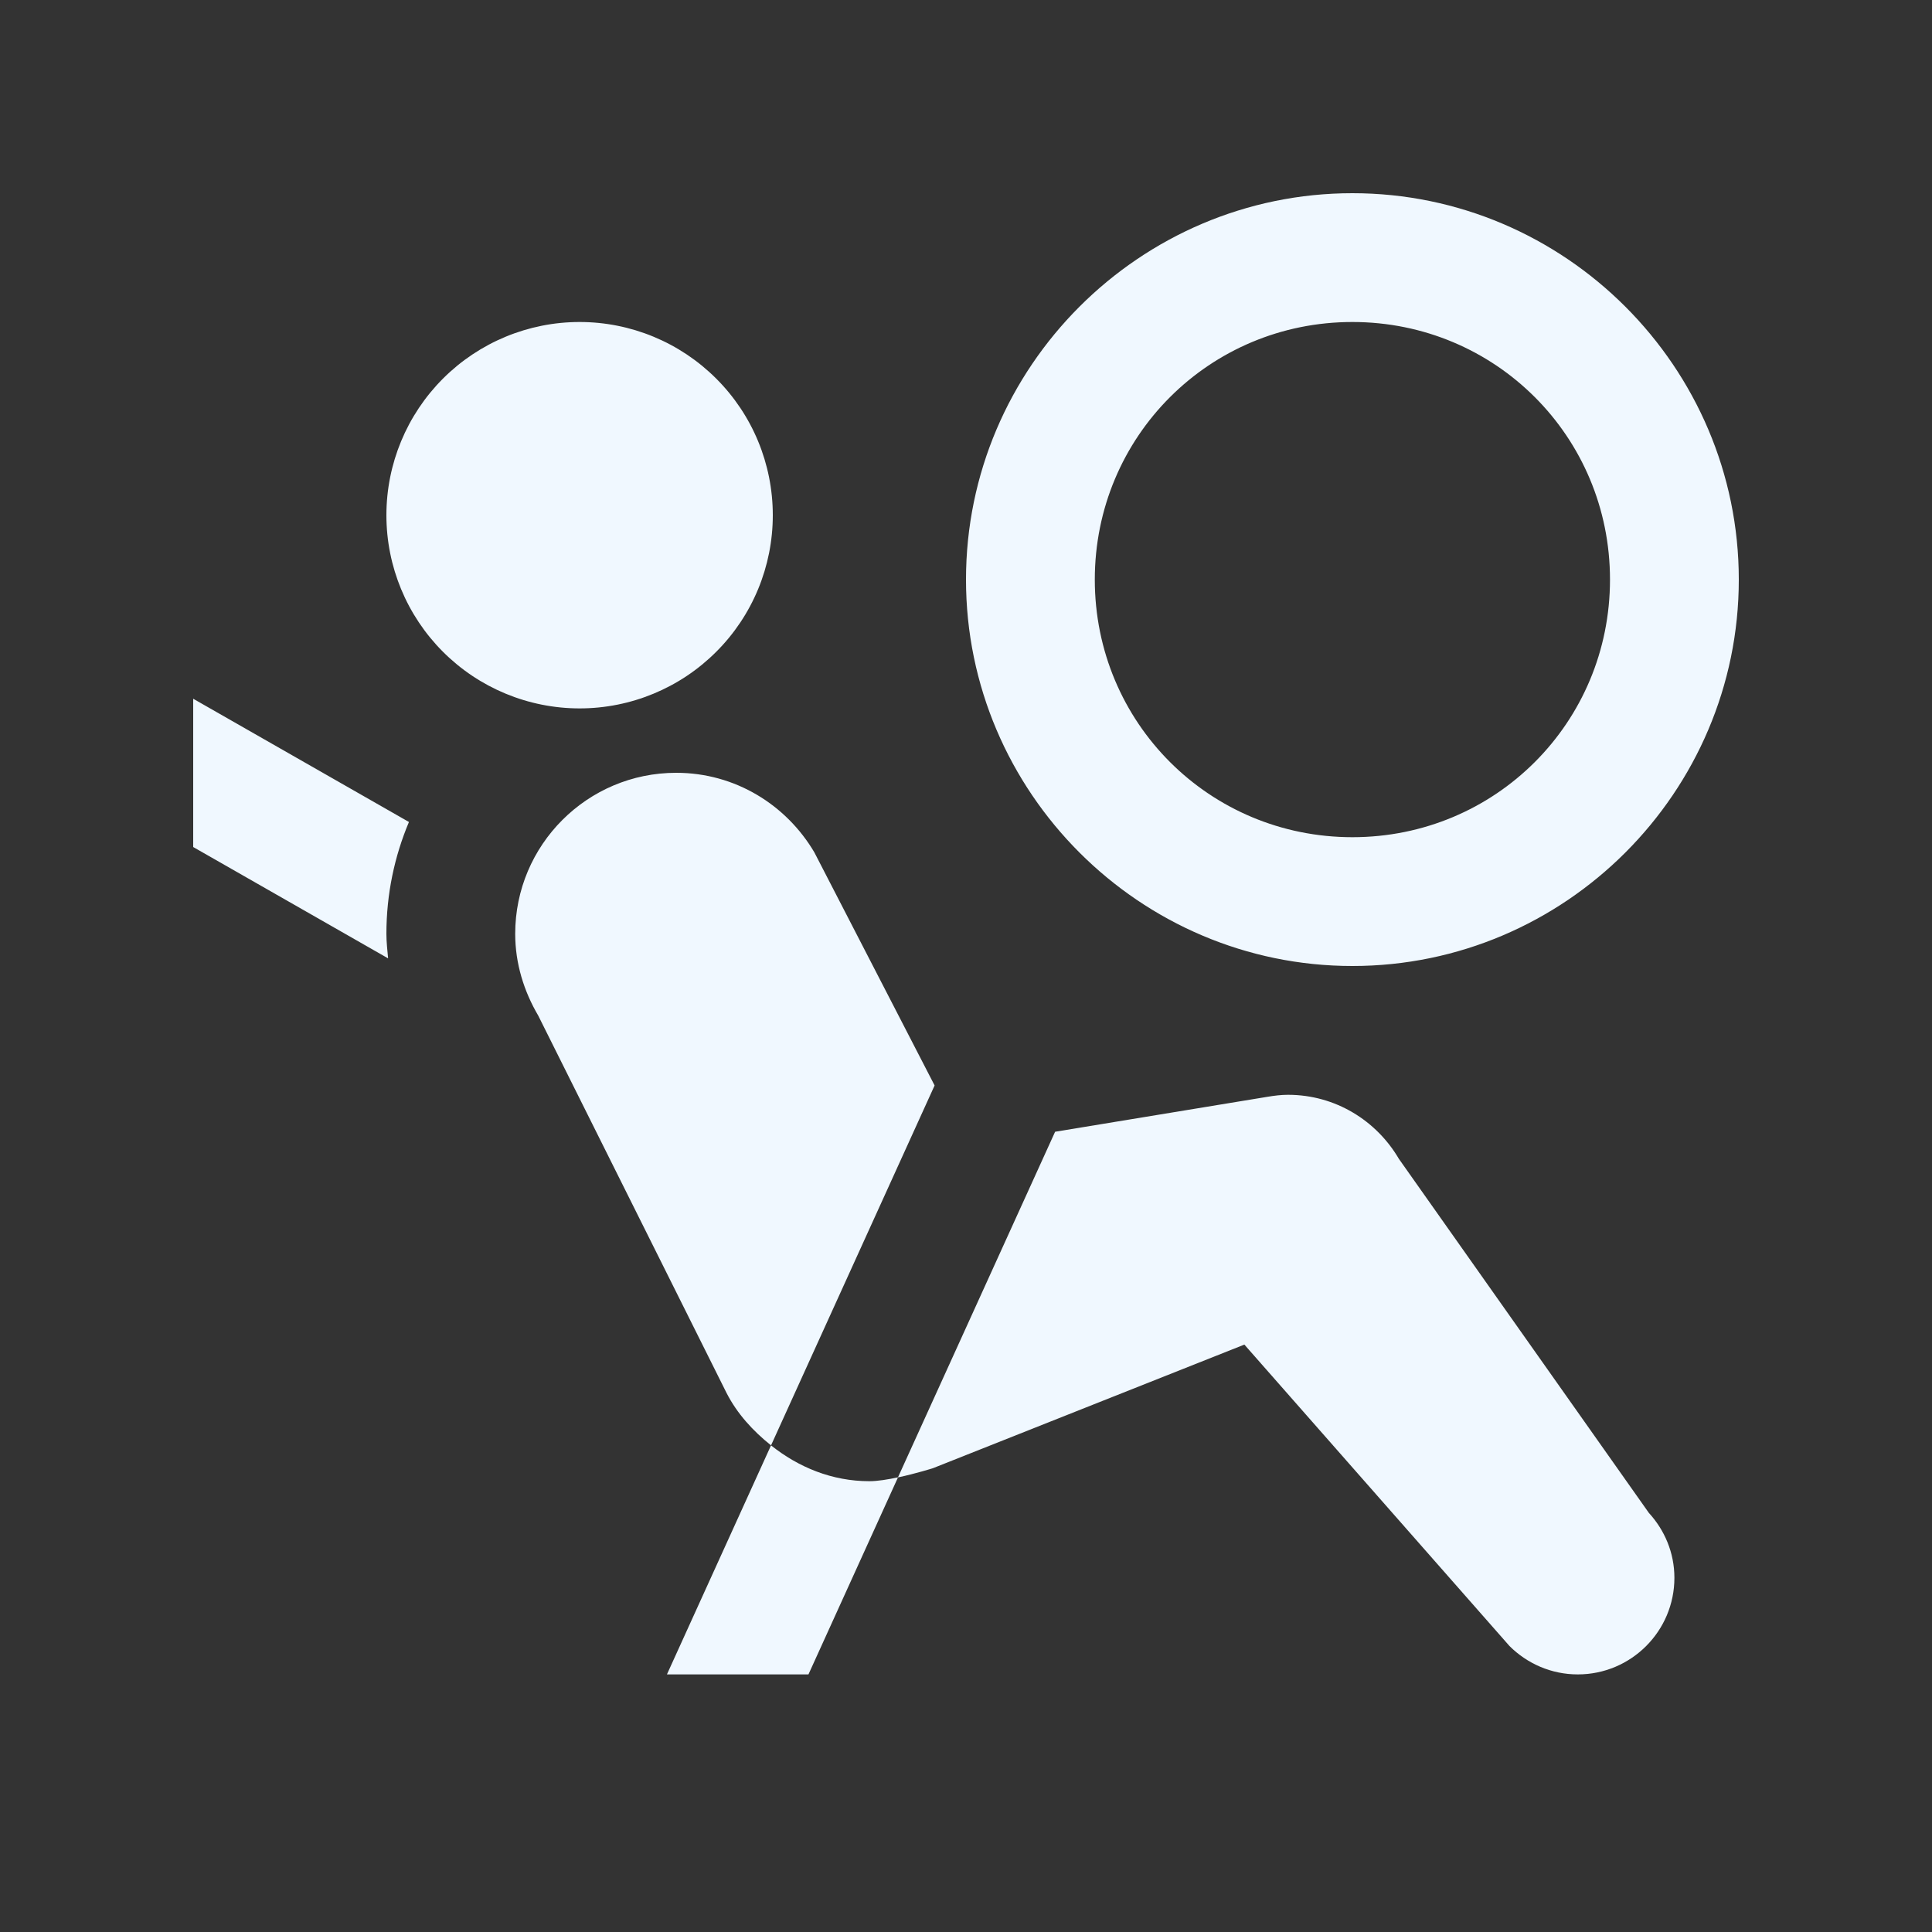 <svg width="24" height="24" viewBox="0 0 24 24" fill="none" xmlns="http://www.w3.org/2000/svg">
<rect x="0" y="0" width="24" height="24" fill="#333333" stroke="none"/>
<path d="M16.8 2.4C14.159 2.4 12 4.559 12 7.2C12 9.842 14.159 12 16.8 12C19.442 12 21.6 9.842 21.6 7.2C21.6 4.559 19.442 2.4 16.8 2.4ZM7.2 4C6.564 4 5.953 4.253 5.503 4.703C5.053 5.153 4.8 5.763 4.8 6.4C4.8 7.037 5.053 7.647 5.503 8.097C5.953 8.547 6.564 8.8 7.2 8.8C7.837 8.8 8.447 8.547 8.897 8.097C9.348 7.647 9.6 7.037 9.6 6.4C9.6 5.763 9.348 5.153 8.897 4.703C8.447 4.253 7.837 4 7.2 4ZM16.8 4C18.577 4 20 5.423 20 7.2C20 8.977 18.577 10.4 16.8 10.4C15.024 10.4 13.6 8.977 13.6 7.2C13.6 5.423 15.024 4 16.8 4ZM2.4 8.68V10.522L4.821 11.905C4.812 11.803 4.8 11.702 4.8 11.6C4.8 11.107 4.9 10.639 5.08 10.211L2.4 8.68ZM8.4 9.6C7.296 9.6 6.4 10.496 6.4 11.6C6.4 11.972 6.51 12.316 6.686 12.616L9.025 17.303C9.157 17.562 9.354 17.776 9.578 17.955L11.61 13.484L10.116 10.588C9.768 9.999 9.134 9.6 8.4 9.6ZM9.578 17.955L8.285 20.8H10.043L11.155 18.353C11.379 18.305 11.588 18.239 11.588 18.239L15.458 16.703L18.752 20.448C18.97 20.665 19.269 20.8 19.6 20.8C20.263 20.8 20.8 20.262 20.8 19.6C20.8 19.288 20.678 19.007 20.483 18.794L17.377 14.395C17.099 13.921 16.589 13.6 16 13.6C15.913 13.6 15.828 13.611 15.744 13.625L13.107 14.059L11.155 18.352C11.029 18.379 10.9 18.4 10.8 18.4C10.333 18.4 9.917 18.225 9.578 17.955Z" fill="#F0F8FF"/>
</svg>
